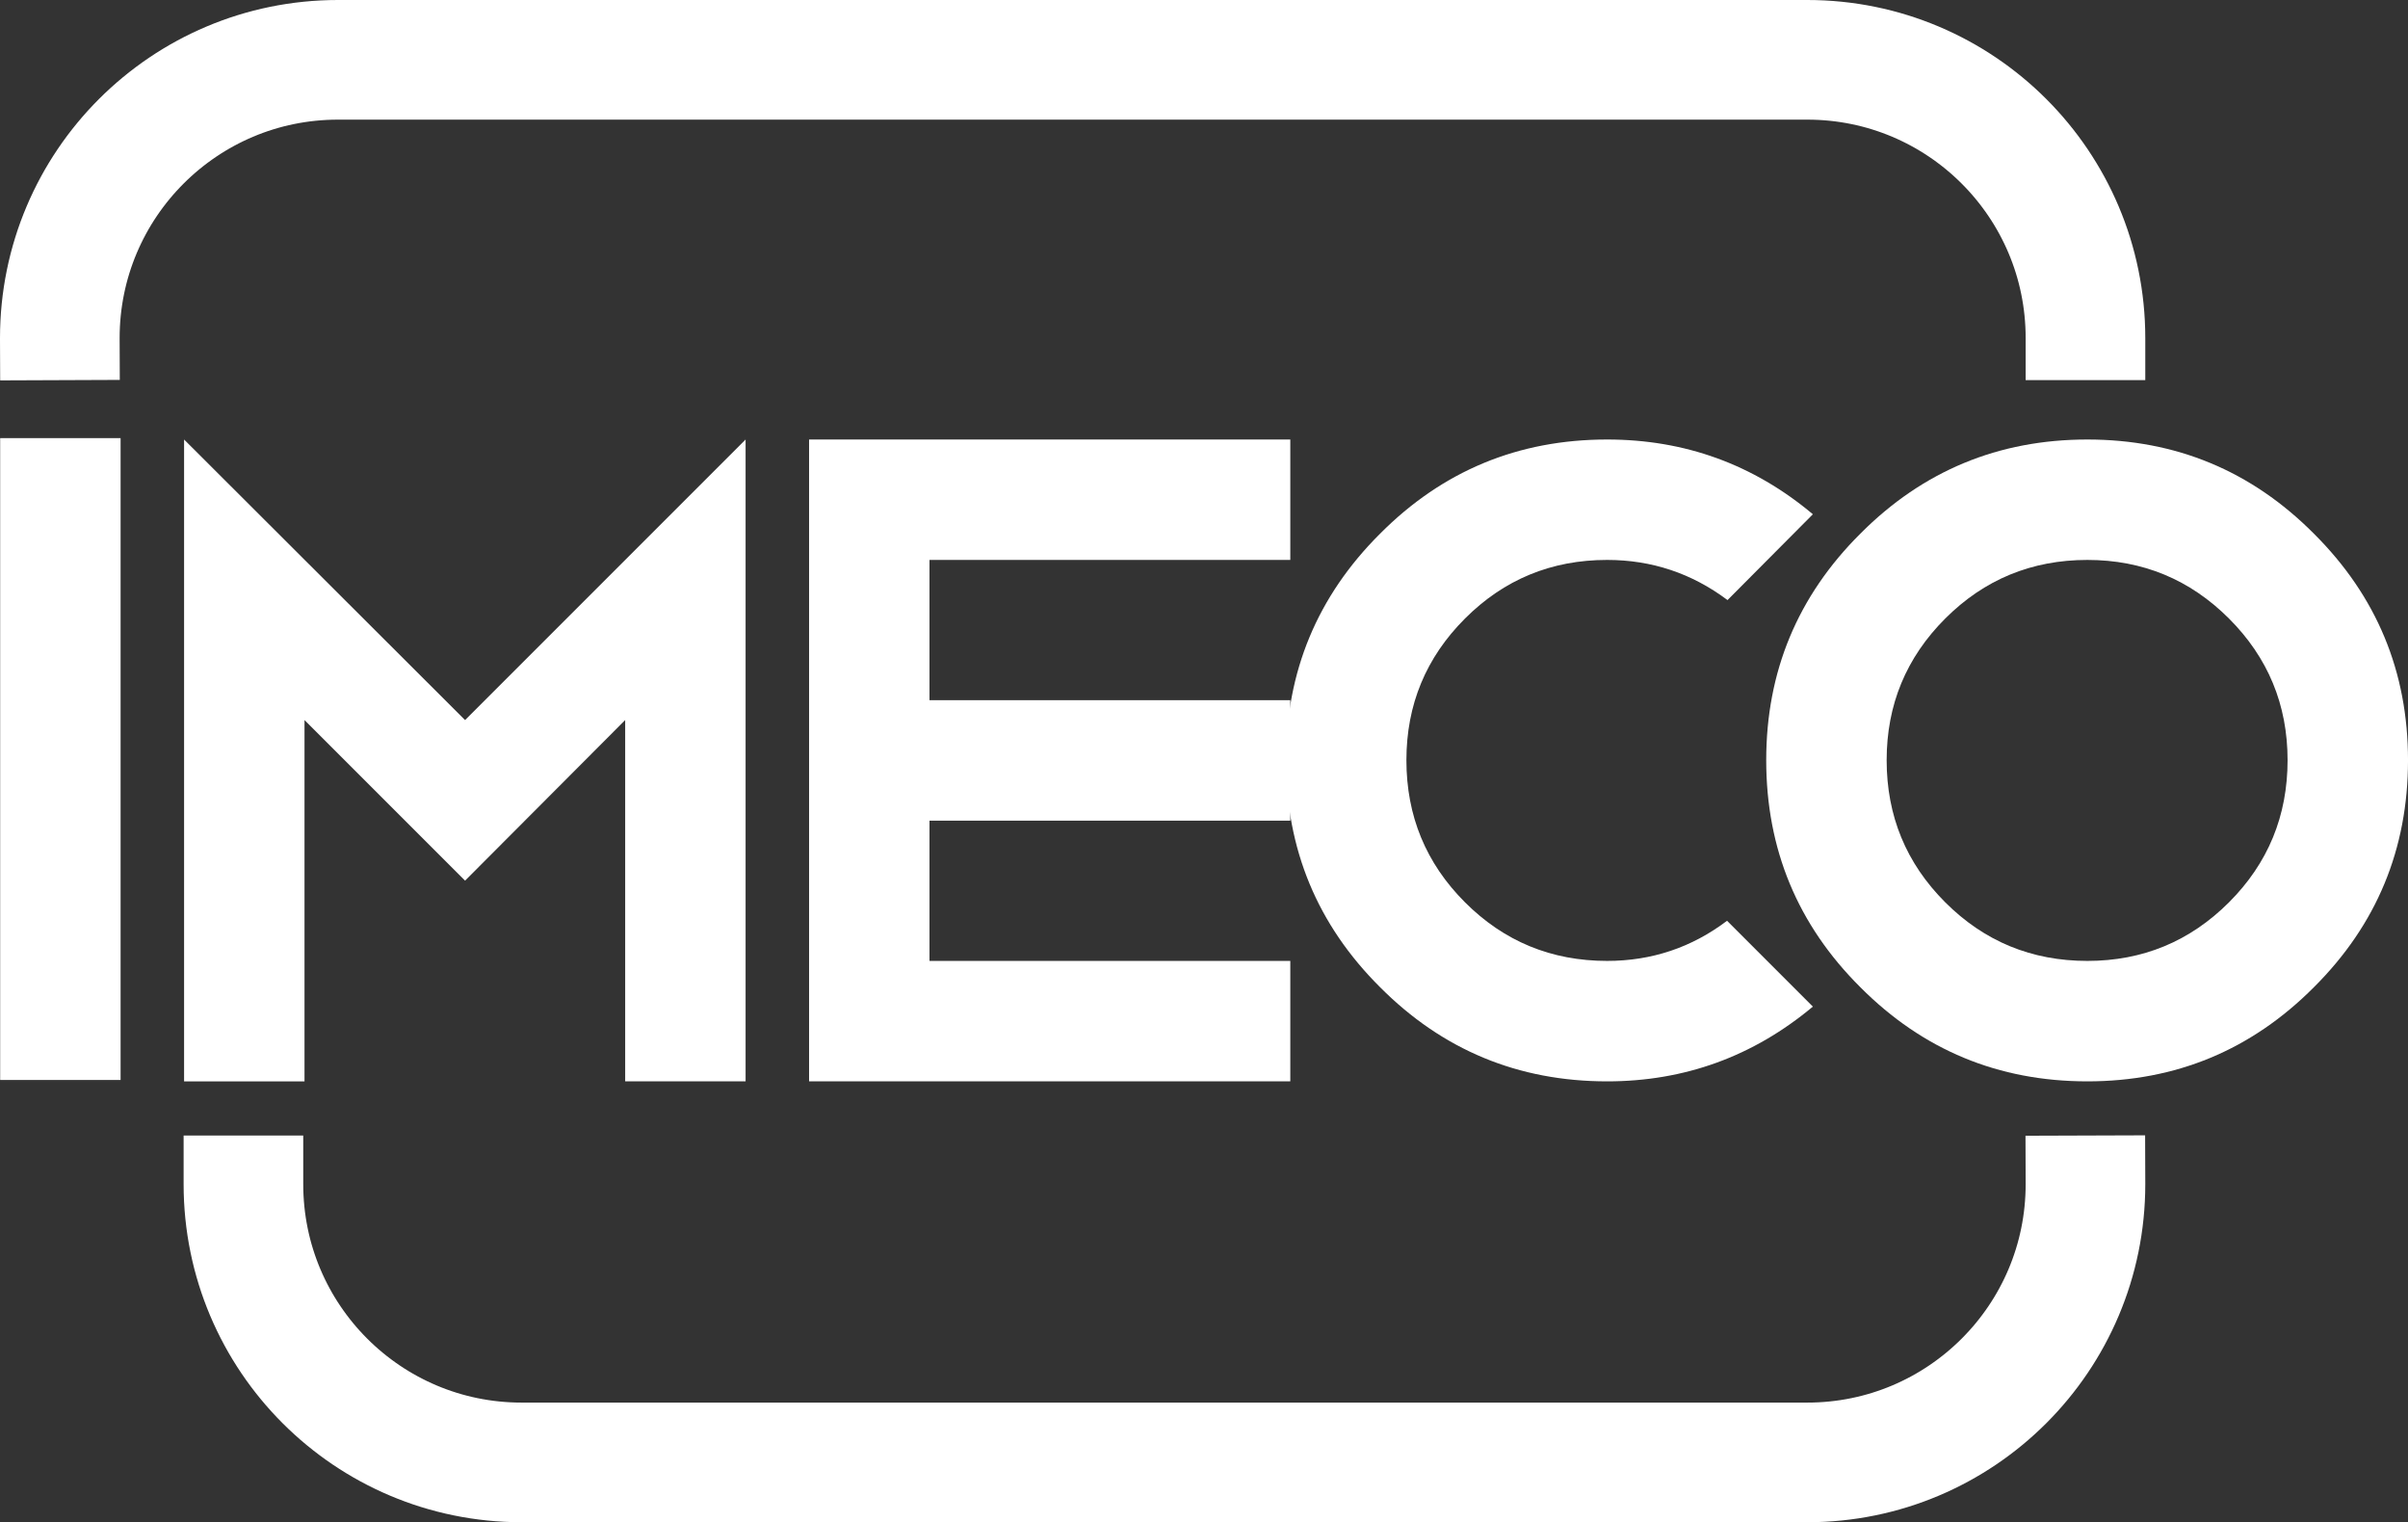 <?xml version="1.0" encoding="utf-8"?>
<!-- Generator: Adobe Illustrator 24.0.0, SVG Export Plug-In . SVG Version: 6.00 Build 0)  -->
<svg version="1.1" id="Capa_1" xmlns="http://www.w3.org/2000/svg" xmlns:xlink="http://www.w3.org/1999/xlink" x="0px" y="0px"
	 viewBox="0 0 1731.12 1094.23" style="enable-background:new 0 0 1731.12 1094.23;" xml:space="preserve">
<rect x="0" y="0" width="1731.12" height="1094.23" fill="#333333" stroke="none"/>
<style type="text/css">
	.st0{fill:none;stroke:#FFFFFF;stroke-width:86;stroke-miterlimit:10;}
	.st1{fill:#FFFFFF;}
</style>
<path class="st0" d="M1499.25,273.26V243c0-110.46-89.54-200-200-200H243C132.54,43,43,132.54,43,243l0.12,30.26"/>
<path class="st0" d="M175,816.26v34.97c0,110.46,89.54,200,200,200h924.25c110.46,0,200-89.54,200-200l-0.12-34.97"/>
<g>
	<path class="st1" d="M0.12,314.94H86.7v461.38H0.12V314.94z"/>
	<path class="st1" d="M536.01,777.32h-86.57V517.61l-115.1,115.43L218.91,517.61v259.71h-86.57V315.94l202,201.67l201.67-201.67
		V777.32z"/>
	<path class="st1" d="M927.6,315.94v86.57H668.22v100.83H927.6v86.57H668.22v100.83H927.6v86.57H581.65V315.94H927.6z"/>
	<path class="st1" d="M1303.28,723.59c-42.9,35.82-92.21,53.73-147.93,53.73c-63.91,0-118.3-22.56-163.19-67.66
		c-45.11-44.89-67.67-99.28-67.67-163.19c0-63.69,22.56-117.97,67.67-162.86c44.89-45.11,99.28-67.67,163.19-67.67
		c55.94,0,105.25,17.91,147.93,53.73l-61.36,61.69c-25.65-19.24-54.51-28.86-86.57-28.86c-40.03,0-74.08,14.04-102.16,42.13
		c-28.08,28.08-42.12,62.03-42.12,101.83c0,40.03,14.04,74.08,42.12,102.16c28.08,28.09,62.14,42.12,102.16,42.12
		c32.06,0,60.81-9.62,86.24-28.86L1303.28,723.59z"/>
	<path class="st1" d="M1663.46,709.66c-44.89,45.11-99.18,67.66-162.86,67.66c-63.91,0-118.3-22.56-163.19-67.66
		c-45.11-44.89-67.67-99.28-67.67-163.19c0-63.69,22.56-117.97,67.67-162.86c44.89-45.11,99.28-67.67,163.19-67.67
		c63.69,0,117.97,22.56,162.86,67.67c45.11,44.89,67.67,99.18,67.67,162.86C1731.12,610.37,1708.57,664.77,1663.46,709.66z
		 M1398.44,444.63c-28.08,28.08-42.12,62.03-42.12,101.83c0,40.03,14.04,74.08,42.12,102.16c28.08,28.09,62.14,42.12,102.16,42.12
		c39.8,0,73.75-14.04,101.83-42.12c28.08-28.08,42.12-62.14,42.12-102.16c0-39.8-14.04-73.74-42.12-101.83
		c-28.09-28.08-62.03-42.13-101.83-42.13C1460.57,402.51,1426.52,416.55,1398.44,444.63z"/>
</g>
</svg>
